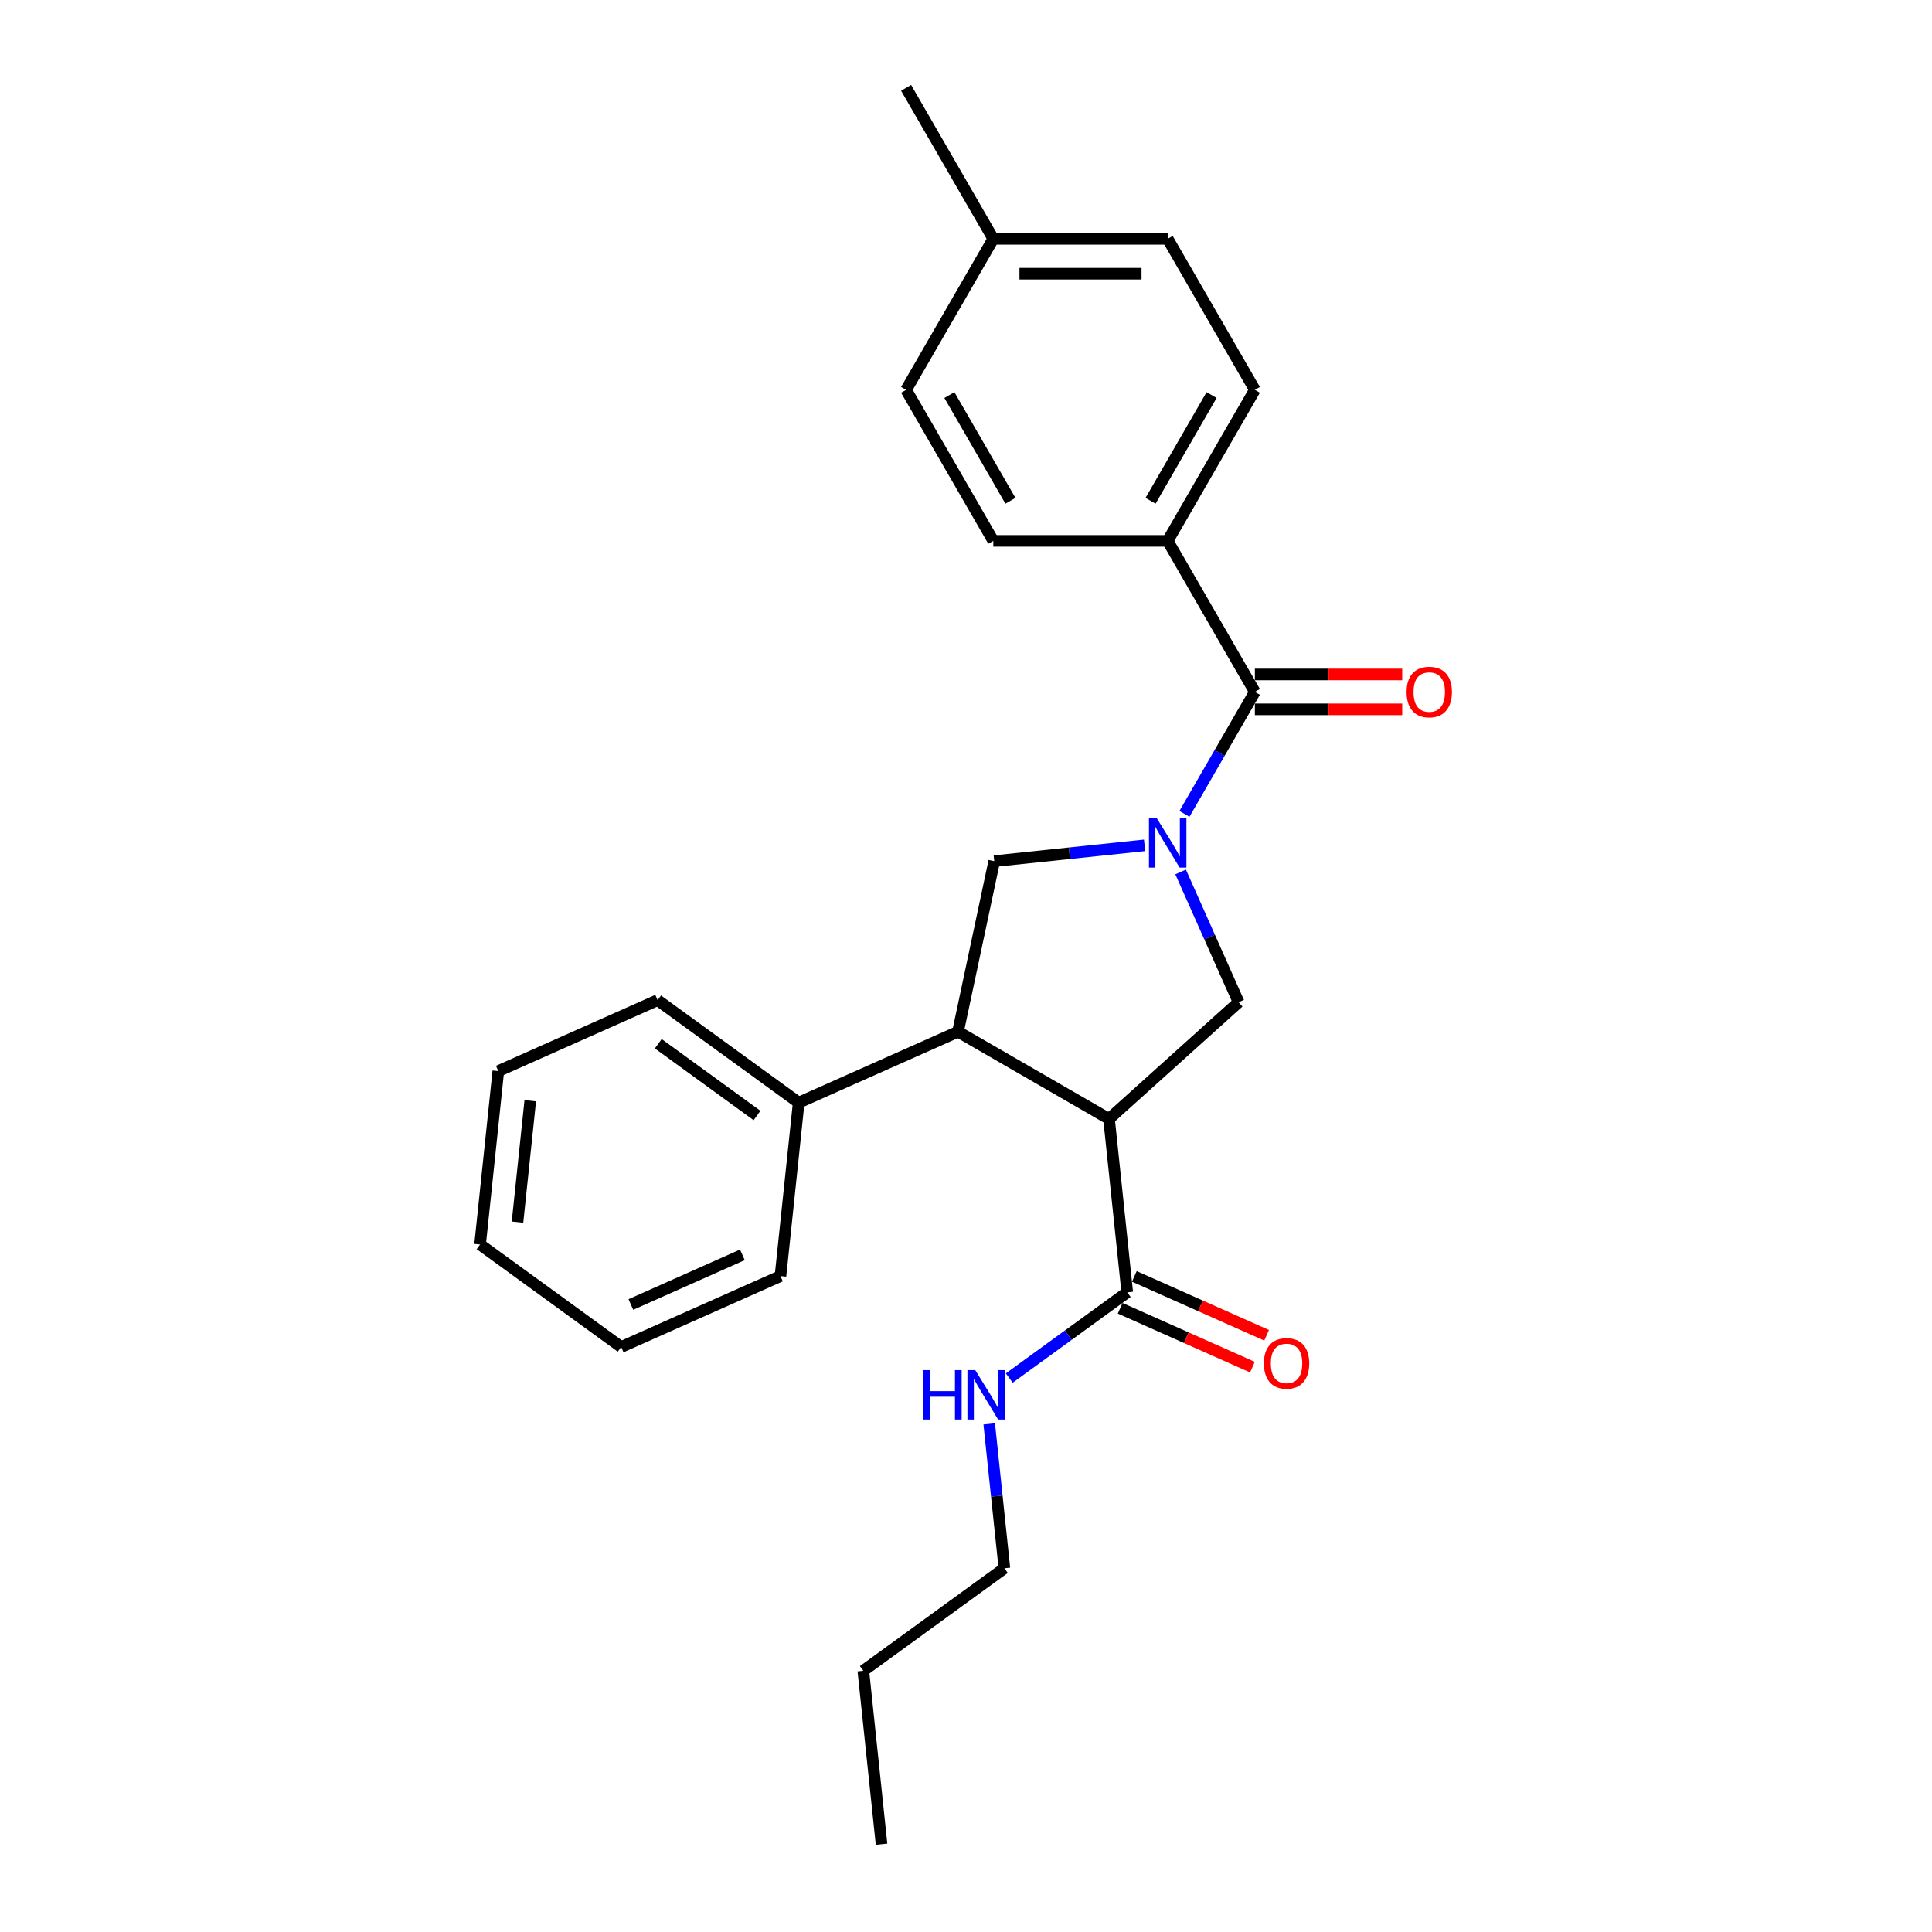 <?xml version='1.0' encoding='iso-8859-1'?>
<svg version='1.1' baseProfile='full'
              xmlns='http://www.w3.org/2000/svg'
                      xmlns:rdkit='http://www.rdkit.org/xml'
                      xmlns:xlink='http://www.w3.org/1999/xlink'
                  xml:space='preserve'
width='1000px' height='1000px' viewBox='0 0 1000 1000'>
<!-- END OF HEADER -->
<rect style='opacity:1.0;fill:#FFFFFF;stroke:none' width='1000' height='1000' x='0' y='0'> </rect>
<path class='bond-1' d='M 613.07,421.254 L 631.294,389.689' style='fill:none;fill-rule:evenodd;stroke:#0000FF;stroke-width:6px;stroke-linecap:butt;stroke-linejoin:miter;stroke-opacity:1' />
<path class='bond-1' d='M 631.294,389.689 L 649.518,358.124' style='fill:none;fill-rule:evenodd;stroke:#000000;stroke-width:6px;stroke-linecap:butt;stroke-linejoin:miter;stroke-opacity:1' />
<path class='bond-2' d='M 611.084,451.328 L 626.092,485.038' style='fill:none;fill-rule:evenodd;stroke:#0000FF;stroke-width:6px;stroke-linecap:butt;stroke-linejoin:miter;stroke-opacity:1' />
<path class='bond-2' d='M 626.092,485.038 L 641.101,518.747' style='fill:none;fill-rule:evenodd;stroke:#000000;stroke-width:6px;stroke-linecap:butt;stroke-linejoin:miter;stroke-opacity:1' />
<path class='bond-4' d='M 592.438,437.547 L 553.531,441.636' style='fill:none;fill-rule:evenodd;stroke:#0000FF;stroke-width:6px;stroke-linecap:butt;stroke-linejoin:miter;stroke-opacity:1' />
<path class='bond-4' d='M 553.531,441.636 L 514.623,445.726' style='fill:none;fill-rule:evenodd;stroke:#000000;stroke-width:6px;stroke-linecap:butt;stroke-linejoin:miter;stroke-opacity:1' />
<path class='bond-0' d='M 574.024,579.143 L 641.101,518.747' style='fill:none;fill-rule:evenodd;stroke:#000000;stroke-width:6px;stroke-linecap:butt;stroke-linejoin:miter;stroke-opacity:1' />
<path class='bond-5' d='M 574.024,579.143 L 583.459,668.908' style='fill:none;fill-rule:evenodd;stroke:#000000;stroke-width:6px;stroke-linecap:butt;stroke-linejoin:miter;stroke-opacity:1' />
<path class='bond-25' d='M 574.024,579.143 L 495.857,534.013' style='fill:none;fill-rule:evenodd;stroke:#000000;stroke-width:6px;stroke-linecap:butt;stroke-linejoin:miter;stroke-opacity:1' />
<path class='bond-6' d='M 649.518,358.124 L 604.389,279.956' style='fill:none;fill-rule:evenodd;stroke:#000000;stroke-width:6px;stroke-linecap:butt;stroke-linejoin:miter;stroke-opacity:1' />
<path class='bond-7' d='M 649.518,367.15 L 687.653,367.15' style='fill:none;fill-rule:evenodd;stroke:#000000;stroke-width:6px;stroke-linecap:butt;stroke-linejoin:miter;stroke-opacity:1' />
<path class='bond-7' d='M 687.653,367.15 L 725.788,367.15' style='fill:none;fill-rule:evenodd;stroke:#FF0000;stroke-width:6px;stroke-linecap:butt;stroke-linejoin:miter;stroke-opacity:1' />
<path class='bond-7' d='M 649.518,349.098 L 687.653,349.098' style='fill:none;fill-rule:evenodd;stroke:#000000;stroke-width:6px;stroke-linecap:butt;stroke-linejoin:miter;stroke-opacity:1' />
<path class='bond-7' d='M 687.653,349.098 L 725.788,349.098' style='fill:none;fill-rule:evenodd;stroke:#FF0000;stroke-width:6px;stroke-linecap:butt;stroke-linejoin:miter;stroke-opacity:1' />
<path class='bond-3' d='M 495.857,534.013 L 514.623,445.726' style='fill:none;fill-rule:evenodd;stroke:#000000;stroke-width:6px;stroke-linecap:butt;stroke-linejoin:miter;stroke-opacity:1' />
<path class='bond-8' d='M 495.857,534.013 L 413.401,570.725' style='fill:none;fill-rule:evenodd;stroke:#000000;stroke-width:6px;stroke-linecap:butt;stroke-linejoin:miter;stroke-opacity:1' />
<path class='bond-9' d='M 579.788,677.154 L 614.021,692.395' style='fill:none;fill-rule:evenodd;stroke:#000000;stroke-width:6px;stroke-linecap:butt;stroke-linejoin:miter;stroke-opacity:1' />
<path class='bond-9' d='M 614.021,692.395 L 648.254,707.637' style='fill:none;fill-rule:evenodd;stroke:#FF0000;stroke-width:6px;stroke-linecap:butt;stroke-linejoin:miter;stroke-opacity:1' />
<path class='bond-9' d='M 587.13,660.662 L 621.363,675.904' style='fill:none;fill-rule:evenodd;stroke:#000000;stroke-width:6px;stroke-linecap:butt;stroke-linejoin:miter;stroke-opacity:1' />
<path class='bond-9' d='M 621.363,675.904 L 655.597,691.146' style='fill:none;fill-rule:evenodd;stroke:#FF0000;stroke-width:6px;stroke-linecap:butt;stroke-linejoin:miter;stroke-opacity:1' />
<path class='bond-10' d='M 583.459,668.908 L 552.924,691.094' style='fill:none;fill-rule:evenodd;stroke:#000000;stroke-width:6px;stroke-linecap:butt;stroke-linejoin:miter;stroke-opacity:1' />
<path class='bond-10' d='M 552.924,691.094 L 522.388,713.279' style='fill:none;fill-rule:evenodd;stroke:#0000FF;stroke-width:6px;stroke-linecap:butt;stroke-linejoin:miter;stroke-opacity:1' />
<path class='bond-11' d='M 604.389,279.956 L 649.518,201.789' style='fill:none;fill-rule:evenodd;stroke:#000000;stroke-width:6px;stroke-linecap:butt;stroke-linejoin:miter;stroke-opacity:1' />
<path class='bond-11' d='M 595.525,259.205 L 627.116,204.488' style='fill:none;fill-rule:evenodd;stroke:#000000;stroke-width:6px;stroke-linecap:butt;stroke-linejoin:miter;stroke-opacity:1' />
<path class='bond-12' d='M 604.389,279.956 L 514.129,279.956' style='fill:none;fill-rule:evenodd;stroke:#000000;stroke-width:6px;stroke-linecap:butt;stroke-linejoin:miter;stroke-opacity:1' />
<path class='bond-16' d='M 413.401,570.725 L 340.379,517.671' style='fill:none;fill-rule:evenodd;stroke:#000000;stroke-width:6px;stroke-linecap:butt;stroke-linejoin:miter;stroke-opacity:1' />
<path class='bond-16' d='M 391.837,577.371 L 340.722,540.234' style='fill:none;fill-rule:evenodd;stroke:#000000;stroke-width:6px;stroke-linecap:butt;stroke-linejoin:miter;stroke-opacity:1' />
<path class='bond-17' d='M 413.401,570.725 L 403.966,660.49' style='fill:none;fill-rule:evenodd;stroke:#000000;stroke-width:6px;stroke-linecap:butt;stroke-linejoin:miter;stroke-opacity:1' />
<path class='bond-18' d='M 512.018,736.999 L 515.945,774.363' style='fill:none;fill-rule:evenodd;stroke:#0000FF;stroke-width:6px;stroke-linecap:butt;stroke-linejoin:miter;stroke-opacity:1' />
<path class='bond-18' d='M 515.945,774.363 L 519.872,811.727' style='fill:none;fill-rule:evenodd;stroke:#000000;stroke-width:6px;stroke-linecap:butt;stroke-linejoin:miter;stroke-opacity:1' />
<path class='bond-14' d='M 649.518,201.789 L 604.389,123.622' style='fill:none;fill-rule:evenodd;stroke:#000000;stroke-width:6px;stroke-linecap:butt;stroke-linejoin:miter;stroke-opacity:1' />
<path class='bond-13' d='M 514.129,279.956 L 468.999,201.789' style='fill:none;fill-rule:evenodd;stroke:#000000;stroke-width:6px;stroke-linecap:butt;stroke-linejoin:miter;stroke-opacity:1' />
<path class='bond-13' d='M 522.993,259.205 L 491.402,204.488' style='fill:none;fill-rule:evenodd;stroke:#000000;stroke-width:6px;stroke-linecap:butt;stroke-linejoin:miter;stroke-opacity:1' />
<path class='bond-15' d='M 468.999,201.789 L 514.129,123.622' style='fill:none;fill-rule:evenodd;stroke:#000000;stroke-width:6px;stroke-linecap:butt;stroke-linejoin:miter;stroke-opacity:1' />
<path class='bond-26' d='M 604.389,123.622 L 514.129,123.622' style='fill:none;fill-rule:evenodd;stroke:#000000;stroke-width:6px;stroke-linecap:butt;stroke-linejoin:miter;stroke-opacity:1' />
<path class='bond-26' d='M 590.85,141.674 L 527.668,141.674' style='fill:none;fill-rule:evenodd;stroke:#000000;stroke-width:6px;stroke-linecap:butt;stroke-linejoin:miter;stroke-opacity:1' />
<path class='bond-19' d='M 514.129,123.622 L 468.999,45.455' style='fill:none;fill-rule:evenodd;stroke:#000000;stroke-width:6px;stroke-linecap:butt;stroke-linejoin:miter;stroke-opacity:1' />
<path class='bond-22' d='M 340.379,517.671 L 257.923,554.383' style='fill:none;fill-rule:evenodd;stroke:#000000;stroke-width:6px;stroke-linecap:butt;stroke-linejoin:miter;stroke-opacity:1' />
<path class='bond-23' d='M 403.966,660.49 L 321.51,697.202' style='fill:none;fill-rule:evenodd;stroke:#000000;stroke-width:6px;stroke-linecap:butt;stroke-linejoin:miter;stroke-opacity:1' />
<path class='bond-23' d='M 384.255,649.506 L 326.536,675.204' style='fill:none;fill-rule:evenodd;stroke:#000000;stroke-width:6px;stroke-linecap:butt;stroke-linejoin:miter;stroke-opacity:1' />
<path class='bond-20' d='M 519.872,811.727 L 446.851,864.78' style='fill:none;fill-rule:evenodd;stroke:#000000;stroke-width:6px;stroke-linecap:butt;stroke-linejoin:miter;stroke-opacity:1' />
<path class='bond-21' d='M 446.851,864.78 L 456.285,954.545' style='fill:none;fill-rule:evenodd;stroke:#000000;stroke-width:6px;stroke-linecap:butt;stroke-linejoin:miter;stroke-opacity:1' />
<path class='bond-24' d='M 257.923,554.383 L 248.488,644.149' style='fill:none;fill-rule:evenodd;stroke:#000000;stroke-width:6px;stroke-linecap:butt;stroke-linejoin:miter;stroke-opacity:1' />
<path class='bond-24' d='M 274.461,569.735 L 267.856,632.571' style='fill:none;fill-rule:evenodd;stroke:#000000;stroke-width:6px;stroke-linecap:butt;stroke-linejoin:miter;stroke-opacity:1' />
<path class='bond-27' d='M 321.51,697.202 L 248.488,644.149' style='fill:none;fill-rule:evenodd;stroke:#000000;stroke-width:6px;stroke-linecap:butt;stroke-linejoin:miter;stroke-opacity:1' />
<path  class='atom-0' d='M 598.738 423.51
L 607.114 437.049
Q 607.945 438.385, 609.281 440.804
Q 610.617 443.223, 610.689 443.367
L 610.689 423.51
L 614.082 423.51
L 614.082 449.072
L 610.58 449.072
L 601.591 434.269
Q 600.544 432.536, 599.424 430.55
Q 598.341 428.565, 598.016 427.951
L 598.016 449.072
L 594.695 449.072
L 594.695 423.51
L 598.738 423.51
' fill='#0000FF'/>
<path  class='atom-8' d='M 728.044 358.196
Q 728.044 352.058, 731.077 348.628
Q 734.11 345.198, 739.778 345.198
Q 745.447 345.198, 748.479 348.628
Q 751.512 352.058, 751.512 358.196
Q 751.512 364.406, 748.443 367.944
Q 745.374 371.446, 739.778 371.446
Q 734.146 371.446, 731.077 367.944
Q 728.044 364.442, 728.044 358.196
M 739.778 368.558
Q 743.677 368.558, 745.771 365.958
Q 747.902 363.323, 747.902 358.196
Q 747.902 353.177, 745.771 350.65
Q 743.677 348.087, 739.778 348.087
Q 735.879 348.087, 733.749 350.614
Q 731.655 353.141, 731.655 358.196
Q 731.655 363.359, 733.749 365.958
Q 735.879 368.558, 739.778 368.558
' fill='#FF0000'/>
<path  class='atom-10' d='M 654.182 705.692
Q 654.182 699.555, 657.215 696.125
Q 660.247 692.695, 665.916 692.695
Q 671.584 692.695, 674.617 696.125
Q 677.649 699.555, 677.649 705.692
Q 677.649 711.902, 674.581 715.44
Q 671.512 718.942, 665.916 718.942
Q 660.283 718.942, 657.215 715.44
Q 654.182 711.938, 654.182 705.692
M 665.916 716.054
Q 669.815 716.054, 671.909 713.455
Q 674.039 710.819, 674.039 705.692
Q 674.039 700.674, 671.909 698.147
Q 669.815 695.583, 665.916 695.583
Q 662.016 695.583, 659.886 698.11
Q 657.792 700.638, 657.792 705.692
Q 657.792 710.855, 659.886 713.455
Q 662.016 716.054, 665.916 716.054
' fill='#FF0000'/>
<path  class='atom-11' d='M 477.745 709.181
L 481.211 709.181
L 481.211 720.048
L 494.281 720.048
L 494.281 709.181
L 497.747 709.181
L 497.747 734.742
L 494.281 734.742
L 494.281 722.936
L 481.211 722.936
L 481.211 734.742
L 477.745 734.742
L 477.745 709.181
' fill='#0000FF'/>
<path  class='atom-11' d='M 504.787 709.181
L 513.163 722.72
Q 513.994 724.055, 515.33 726.474
Q 516.665 728.893, 516.738 729.038
L 516.738 709.181
L 520.131 709.181
L 520.131 734.742
L 516.629 734.742
L 507.639 719.94
Q 506.592 718.207, 505.473 716.221
Q 504.39 714.235, 504.065 713.621
L 504.065 734.742
L 500.744 734.742
L 500.744 709.181
L 504.787 709.181
' fill='#0000FF'/>
</svg>
